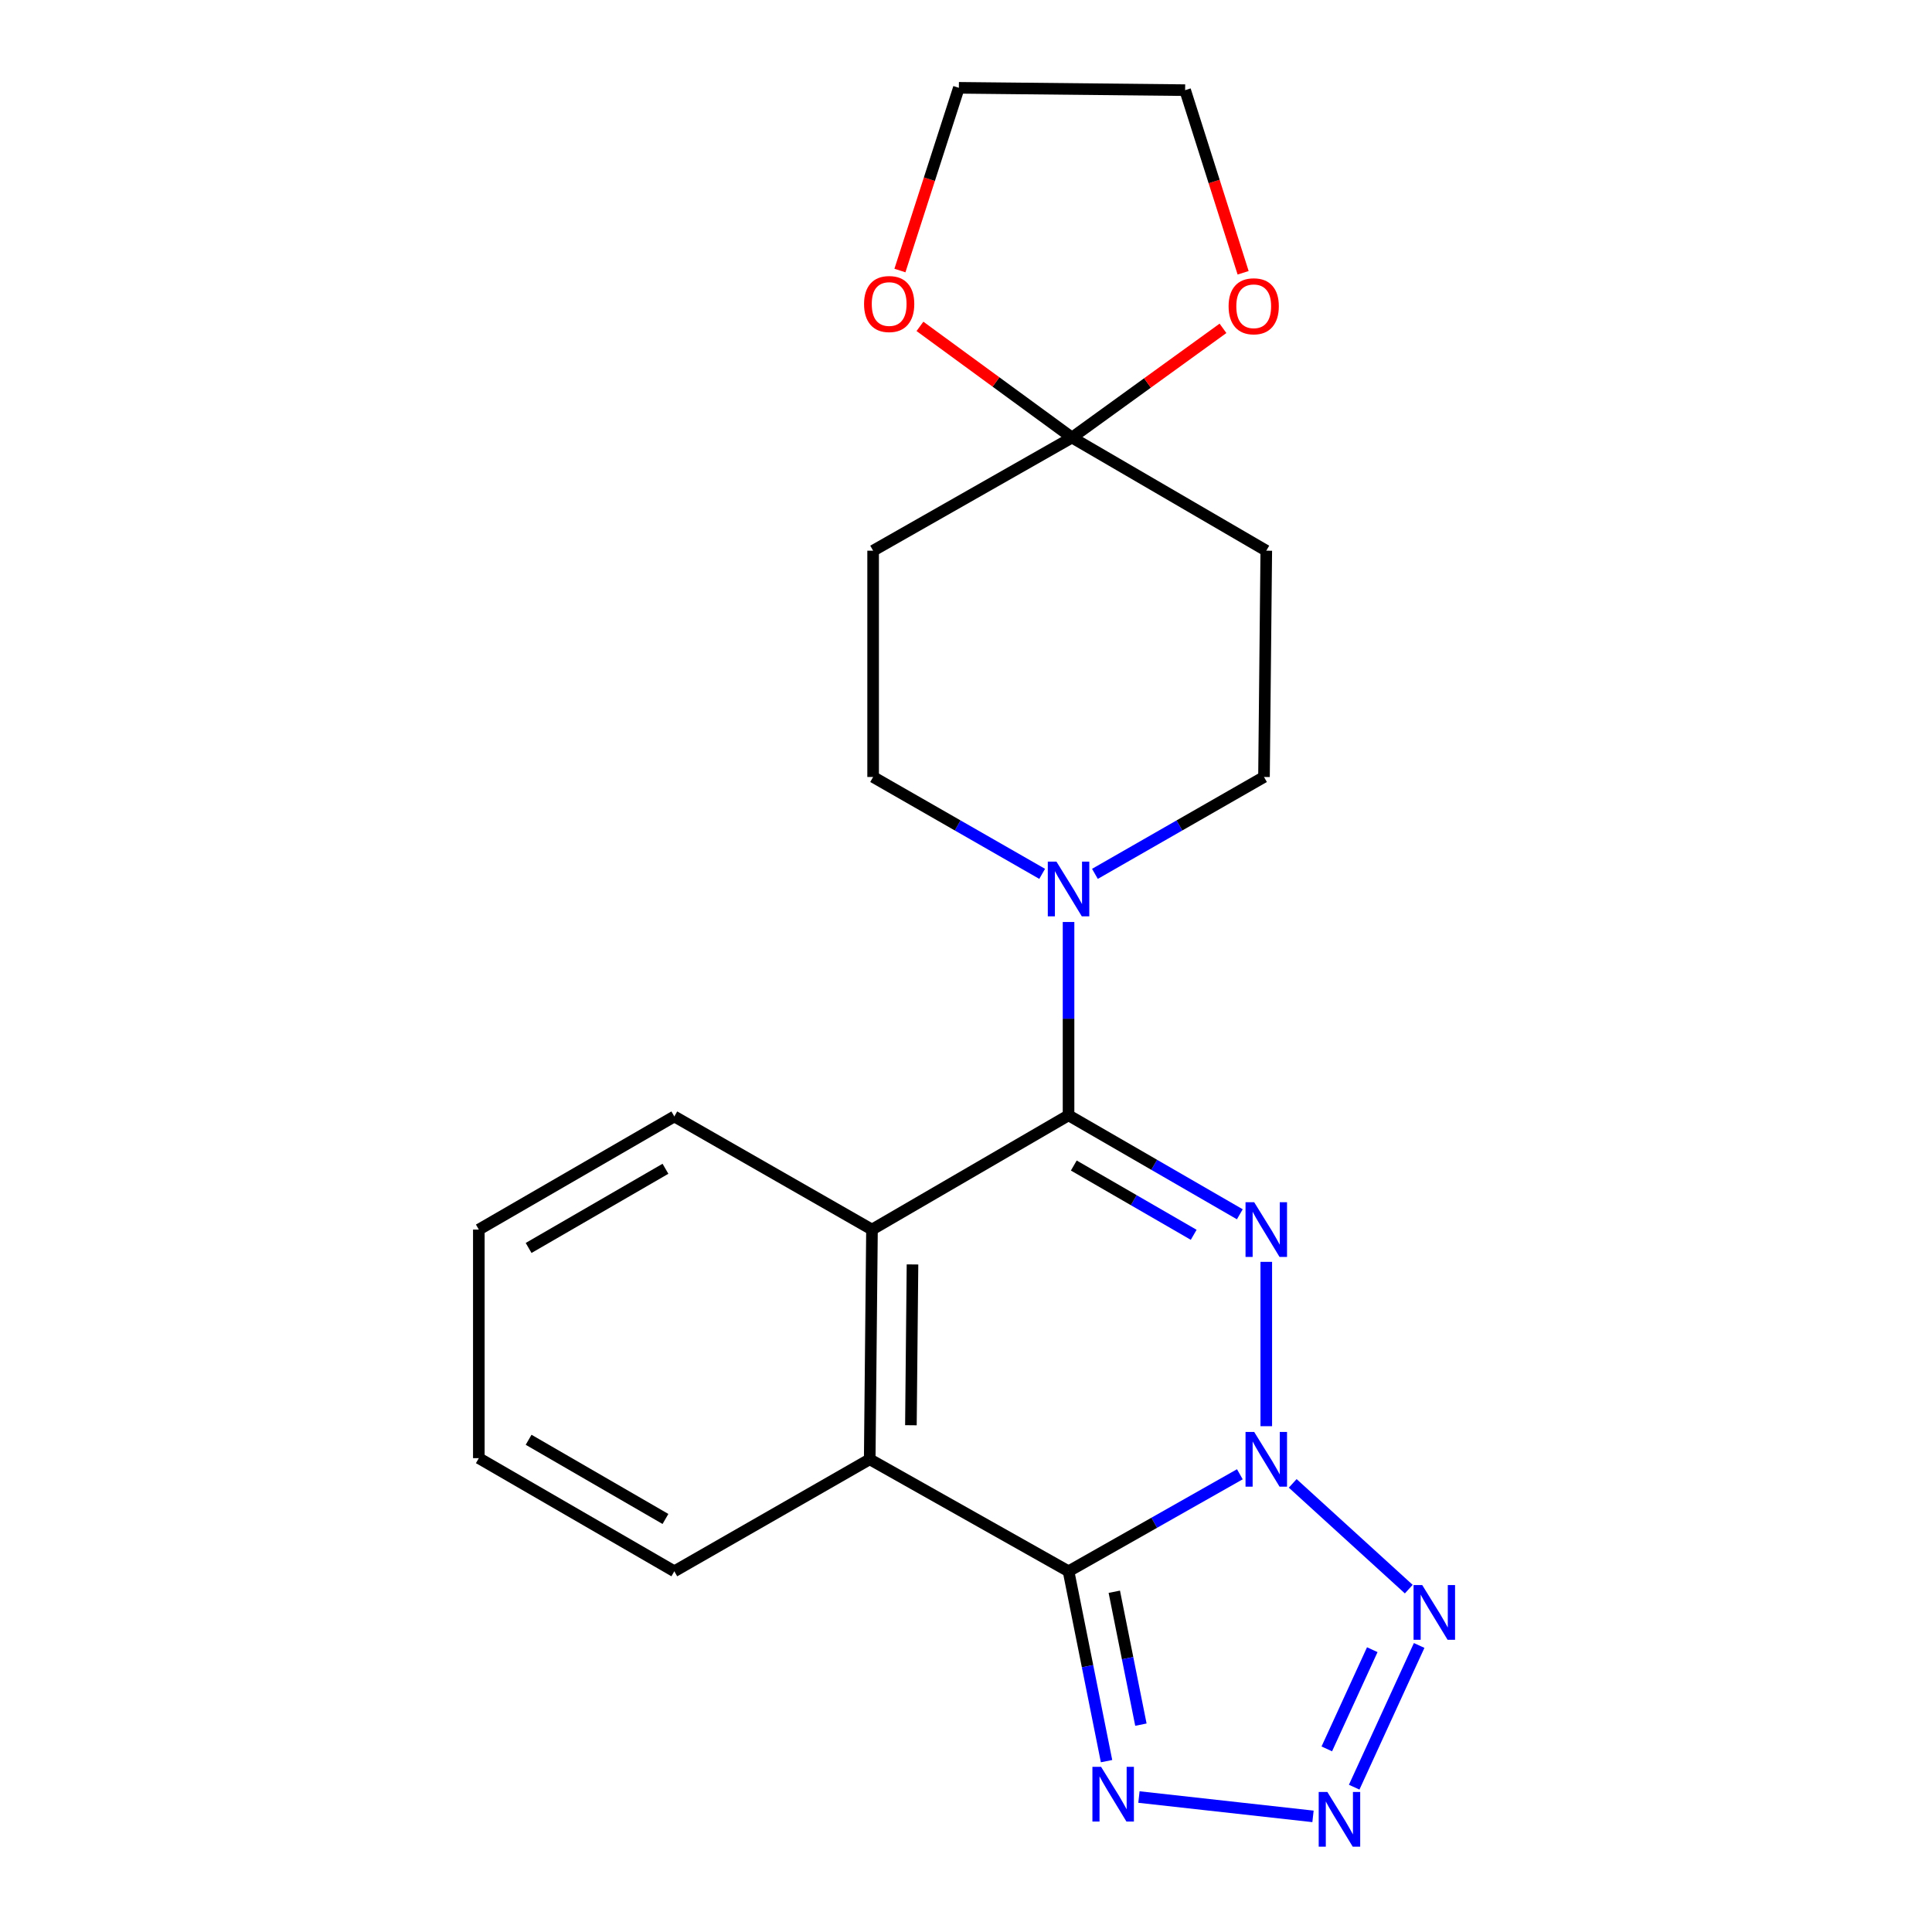 <?xml version='1.0' encoding='iso-8859-1'?>
<svg version='1.1' baseProfile='full'
              xmlns='http://www.w3.org/2000/svg'
                      xmlns:rdkit='http://www.rdkit.org/xml'
                      xmlns:xlink='http://www.w3.org/1999/xlink'
                  xml:space='preserve'
width='1000px' height='1000px' viewBox='0 0 1000 1000'>
<!-- END OF HEADER -->
<rect style='opacity:1.0;fill:#FFFFFF;stroke:none' width='1000' height='1000' x='0' y='0'> </rect>
<path class='bond-0' d='M 655.425,738.194 L 655.425,653.132' style='fill:none;fill-rule:evenodd;stroke:#0000FF;stroke-width:6px;stroke-linecap:butt;stroke-linejoin:miter;stroke-opacity:1' />
<path class='bond-1' d='M 641.745,763.075 L 597.411,788.186' style='fill:none;fill-rule:evenodd;stroke:#0000FF;stroke-width:6px;stroke-linecap:butt;stroke-linejoin:miter;stroke-opacity:1' />
<path class='bond-1' d='M 597.411,788.186 L 553.077,813.296' style='fill:none;fill-rule:evenodd;stroke:#000000;stroke-width:6px;stroke-linecap:butt;stroke-linejoin:miter;stroke-opacity:1' />
<path class='bond-3' d='M 669.107,767.794 L 729.179,822.535' style='fill:none;fill-rule:evenodd;stroke:#0000FF;stroke-width:6px;stroke-linecap:butt;stroke-linejoin:miter;stroke-opacity:1' />
<path class='bond-2' d='M 641.73,628.513 L 597.404,602.898' style='fill:none;fill-rule:evenodd;stroke:#0000FF;stroke-width:6px;stroke-linecap:butt;stroke-linejoin:miter;stroke-opacity:1' />
<path class='bond-2' d='M 597.404,602.898 L 553.077,577.283' style='fill:none;fill-rule:evenodd;stroke:#000000;stroke-width:6px;stroke-linecap:butt;stroke-linejoin:miter;stroke-opacity:1' />
<path class='bond-2' d='M 617.853,639.136 L 586.824,621.205' style='fill:none;fill-rule:evenodd;stroke:#0000FF;stroke-width:6px;stroke-linecap:butt;stroke-linejoin:miter;stroke-opacity:1' />
<path class='bond-2' d='M 586.824,621.205 L 555.796,603.275' style='fill:none;fill-rule:evenodd;stroke:#000000;stroke-width:6px;stroke-linecap:butt;stroke-linejoin:miter;stroke-opacity:1' />
<path class='bond-5' d='M 553.077,813.296 L 562.912,862.428' style='fill:none;fill-rule:evenodd;stroke:#000000;stroke-width:6px;stroke-linecap:butt;stroke-linejoin:miter;stroke-opacity:1' />
<path class='bond-5' d='M 562.912,862.428 L 572.747,911.559' style='fill:none;fill-rule:evenodd;stroke:#0000FF;stroke-width:6px;stroke-linecap:butt;stroke-linejoin:miter;stroke-opacity:1' />
<path class='bond-5' d='M 576.76,823.885 L 583.645,858.277' style='fill:none;fill-rule:evenodd;stroke:#000000;stroke-width:6px;stroke-linecap:butt;stroke-linejoin:miter;stroke-opacity:1' />
<path class='bond-5' d='M 583.645,858.277 L 590.53,892.669' style='fill:none;fill-rule:evenodd;stroke:#0000FF;stroke-width:6px;stroke-linecap:butt;stroke-linejoin:miter;stroke-opacity:1' />
<path class='bond-6' d='M 553.077,813.296 L 450.165,755.327' style='fill:none;fill-rule:evenodd;stroke:#000000;stroke-width:6px;stroke-linecap:butt;stroke-linejoin:miter;stroke-opacity:1' />
<path class='bond-8' d='M 553.077,577.283 L 553.077,527.253' style='fill:none;fill-rule:evenodd;stroke:#000000;stroke-width:6px;stroke-linecap:butt;stroke-linejoin:miter;stroke-opacity:1' />
<path class='bond-8' d='M 553.077,527.253 L 553.077,477.223' style='fill:none;fill-rule:evenodd;stroke:#0000FF;stroke-width:6px;stroke-linecap:butt;stroke-linejoin:miter;stroke-opacity:1' />
<path class='bond-23' d='M 553.077,577.283 L 451.339,636.427' style='fill:none;fill-rule:evenodd;stroke:#000000;stroke-width:6px;stroke-linecap:butt;stroke-linejoin:miter;stroke-opacity:1' />
<path class='bond-4' d='M 734.555,851.687 L 700.923,925.04' style='fill:none;fill-rule:evenodd;stroke:#0000FF;stroke-width:6px;stroke-linecap:butt;stroke-linejoin:miter;stroke-opacity:1' />
<path class='bond-4' d='M 710.29,853.878 L 686.748,905.225' style='fill:none;fill-rule:evenodd;stroke:#0000FF;stroke-width:6px;stroke-linecap:butt;stroke-linejoin:miter;stroke-opacity:1' />
<path class='bond-22' d='M 679.61,940.154 L 589.513,930.143' style='fill:none;fill-rule:evenodd;stroke:#0000FF;stroke-width:6px;stroke-linecap:butt;stroke-linejoin:miter;stroke-opacity:1' />
<path class='bond-7' d='M 450.165,755.327 L 451.339,636.427' style='fill:none;fill-rule:evenodd;stroke:#000000;stroke-width:6px;stroke-linecap:butt;stroke-linejoin:miter;stroke-opacity:1' />
<path class='bond-7' d='M 471.484,737.701 L 472.306,654.471' style='fill:none;fill-rule:evenodd;stroke:#000000;stroke-width:6px;stroke-linecap:butt;stroke-linejoin:miter;stroke-opacity:1' />
<path class='bond-16' d='M 450.165,755.327 L 349.026,813.296' style='fill:none;fill-rule:evenodd;stroke:#000000;stroke-width:6px;stroke-linecap:butt;stroke-linejoin:miter;stroke-opacity:1' />
<path class='bond-17' d='M 451.339,636.427 L 349.026,577.87' style='fill:none;fill-rule:evenodd;stroke:#000000;stroke-width:6px;stroke-linecap:butt;stroke-linejoin:miter;stroke-opacity:1' />
<path class='bond-12' d='M 566.732,452.309 L 610.485,427.237' style='fill:none;fill-rule:evenodd;stroke:#0000FF;stroke-width:6px;stroke-linecap:butt;stroke-linejoin:miter;stroke-opacity:1' />
<path class='bond-12' d='M 610.485,427.237 L 654.239,402.164' style='fill:none;fill-rule:evenodd;stroke:#000000;stroke-width:6px;stroke-linecap:butt;stroke-linejoin:miter;stroke-opacity:1' />
<path class='bond-13' d='M 539.422,452.308 L 495.675,427.236' style='fill:none;fill-rule:evenodd;stroke:#0000FF;stroke-width:6px;stroke-linecap:butt;stroke-linejoin:miter;stroke-opacity:1' />
<path class='bond-13' d='M 495.675,427.236 L 451.927,402.164' style='fill:none;fill-rule:evenodd;stroke:#000000;stroke-width:6px;stroke-linecap:butt;stroke-linejoin:miter;stroke-opacity:1' />
<path class='bond-9' d='M 554.862,226.482 L 451.927,285.039' style='fill:none;fill-rule:evenodd;stroke:#000000;stroke-width:6px;stroke-linecap:butt;stroke-linejoin:miter;stroke-opacity:1' />
<path class='bond-14' d='M 554.862,226.482 L 593.939,198.215' style='fill:none;fill-rule:evenodd;stroke:#000000;stroke-width:6px;stroke-linecap:butt;stroke-linejoin:miter;stroke-opacity:1' />
<path class='bond-14' d='M 593.939,198.215 L 633.016,169.948' style='fill:none;fill-rule:evenodd;stroke:#FF0000;stroke-width:6px;stroke-linecap:butt;stroke-linejoin:miter;stroke-opacity:1' />
<path class='bond-15' d='M 554.862,226.482 L 515.512,197.707' style='fill:none;fill-rule:evenodd;stroke:#000000;stroke-width:6px;stroke-linecap:butt;stroke-linejoin:miter;stroke-opacity:1' />
<path class='bond-15' d='M 515.512,197.707 L 476.162,168.932' style='fill:none;fill-rule:evenodd;stroke:#FF0000;stroke-width:6px;stroke-linecap:butt;stroke-linejoin:miter;stroke-opacity:1' />
<path class='bond-25' d='M 554.862,226.482 L 655.425,285.039' style='fill:none;fill-rule:evenodd;stroke:#000000;stroke-width:6px;stroke-linecap:butt;stroke-linejoin:miter;stroke-opacity:1' />
<path class='bond-10' d='M 655.425,285.039 L 654.239,402.164' style='fill:none;fill-rule:evenodd;stroke:#000000;stroke-width:6px;stroke-linecap:butt;stroke-linejoin:miter;stroke-opacity:1' />
<path class='bond-11' d='M 451.927,285.039 L 451.927,402.164' style='fill:none;fill-rule:evenodd;stroke:#000000;stroke-width:6px;stroke-linecap:butt;stroke-linejoin:miter;stroke-opacity:1' />
<path class='bond-19' d='M 643.439,141.193 L 628.429,93.929' style='fill:none;fill-rule:evenodd;stroke:#FF0000;stroke-width:6px;stroke-linecap:butt;stroke-linejoin:miter;stroke-opacity:1' />
<path class='bond-19' d='M 628.429,93.929 L 613.419,46.664' style='fill:none;fill-rule:evenodd;stroke:#000000;stroke-width:6px;stroke-linecap:butt;stroke-linejoin:miter;stroke-opacity:1' />
<path class='bond-18' d='M 465.799,140.025 L 481.052,92.74' style='fill:none;fill-rule:evenodd;stroke:#FF0000;stroke-width:6px;stroke-linecap:butt;stroke-linejoin:miter;stroke-opacity:1' />
<path class='bond-18' d='M 481.052,92.74 L 496.306,45.455' style='fill:none;fill-rule:evenodd;stroke:#000000;stroke-width:6px;stroke-linecap:butt;stroke-linejoin:miter;stroke-opacity:1' />
<path class='bond-21' d='M 349.026,813.296 L 247.841,754.739' style='fill:none;fill-rule:evenodd;stroke:#000000;stroke-width:6px;stroke-linecap:butt;stroke-linejoin:miter;stroke-opacity:1' />
<path class='bond-21' d='M 344.439,786.212 L 273.609,745.223' style='fill:none;fill-rule:evenodd;stroke:#000000;stroke-width:6px;stroke-linecap:butt;stroke-linejoin:miter;stroke-opacity:1' />
<path class='bond-24' d='M 349.026,577.87 L 247.841,636.427' style='fill:none;fill-rule:evenodd;stroke:#000000;stroke-width:6px;stroke-linecap:butt;stroke-linejoin:miter;stroke-opacity:1' />
<path class='bond-24' d='M 344.439,604.954 L 273.609,645.944' style='fill:none;fill-rule:evenodd;stroke:#000000;stroke-width:6px;stroke-linecap:butt;stroke-linejoin:miter;stroke-opacity:1' />
<path class='bond-26' d='M 496.306,45.455 L 613.419,46.664' style='fill:none;fill-rule:evenodd;stroke:#000000;stroke-width:6px;stroke-linecap:butt;stroke-linejoin:miter;stroke-opacity:1' />
<path class='bond-20' d='M 247.841,636.427 L 247.841,754.739' style='fill:none;fill-rule:evenodd;stroke:#000000;stroke-width:6px;stroke-linecap:butt;stroke-linejoin:miter;stroke-opacity:1' />
<path  class='atom-0' d='M 649.165 741.167
L 658.445 756.167
Q 659.365 757.647, 660.845 760.327
Q 662.325 763.007, 662.405 763.167
L 662.405 741.167
L 666.165 741.167
L 666.165 769.487
L 662.285 769.487
L 652.325 753.087
Q 651.165 751.167, 649.925 748.967
Q 648.725 746.767, 648.365 746.087
L 648.365 769.487
L 644.685 769.487
L 644.685 741.167
L 649.165 741.167
' fill='#0000FF'/>
<path  class='atom-1' d='M 649.165 622.267
L 658.445 637.267
Q 659.365 638.747, 660.845 641.427
Q 662.325 644.107, 662.405 644.267
L 662.405 622.267
L 666.165 622.267
L 666.165 650.587
L 662.285 650.587
L 652.325 634.187
Q 651.165 632.267, 649.925 630.067
Q 648.725 627.867, 648.365 627.187
L 648.365 650.587
L 644.685 650.587
L 644.685 622.267
L 649.165 622.267
' fill='#0000FF'/>
<path  class='atom-4' d='M 736.137 820.421
L 745.417 835.421
Q 746.337 836.901, 747.817 839.581
Q 749.297 842.261, 749.377 842.421
L 749.377 820.421
L 753.137 820.421
L 753.137 848.741
L 749.257 848.741
L 739.297 832.341
Q 738.137 830.421, 736.897 828.221
Q 735.697 826.021, 735.337 825.341
L 735.337 848.741
L 731.657 848.741
L 731.657 820.421
L 736.137 820.421
' fill='#0000FF'/>
<path  class='atom-5' d='M 687.037 927.515
L 696.317 942.515
Q 697.237 943.995, 698.717 946.675
Q 700.197 949.355, 700.277 949.515
L 700.277 927.515
L 704.037 927.515
L 704.037 955.835
L 700.157 955.835
L 690.197 939.435
Q 689.037 937.515, 687.797 935.315
Q 686.597 933.115, 686.237 932.435
L 686.237 955.835
L 682.557 955.835
L 682.557 927.515
L 687.037 927.515
' fill='#0000FF'/>
<path  class='atom-6' d='M 569.911 914.5
L 579.191 929.5
Q 580.111 930.98, 581.591 933.66
Q 583.071 936.34, 583.151 936.5
L 583.151 914.5
L 586.911 914.5
L 586.911 942.82
L 583.031 942.82
L 573.071 926.42
Q 571.911 924.5, 570.671 922.3
Q 569.471 920.1, 569.111 919.42
L 569.111 942.82
L 565.431 942.82
L 565.431 914.5
L 569.911 914.5
' fill='#0000FF'/>
<path  class='atom-9' d='M 546.817 445.974
L 556.097 460.974
Q 557.017 462.454, 558.497 465.134
Q 559.977 467.814, 560.057 467.974
L 560.057 445.974
L 563.817 445.974
L 563.817 474.294
L 559.937 474.294
L 549.977 457.894
Q 548.817 455.974, 547.577 453.774
Q 546.377 451.574, 546.017 450.894
L 546.017 474.294
L 542.337 474.294
L 542.337 445.974
L 546.817 445.974
' fill='#0000FF'/>
<path  class='atom-15' d='M 635.918 158.525
Q 635.918 151.725, 639.278 147.925
Q 642.638 144.125, 648.918 144.125
Q 655.198 144.125, 658.558 147.925
Q 661.918 151.725, 661.918 158.525
Q 661.918 165.405, 658.518 169.325
Q 655.118 173.205, 648.918 173.205
Q 642.678 173.205, 639.278 169.325
Q 635.918 165.445, 635.918 158.525
M 648.918 170.005
Q 653.238 170.005, 655.558 167.125
Q 657.918 164.205, 657.918 158.525
Q 657.918 152.965, 655.558 150.165
Q 653.238 147.325, 648.918 147.325
Q 644.598 147.325, 642.238 150.125
Q 639.918 152.925, 639.918 158.525
Q 639.918 164.245, 642.238 167.125
Q 644.598 170.005, 648.918 170.005
' fill='#FF0000'/>
<path  class='atom-16' d='M 447.232 157.362
Q 447.232 150.562, 450.592 146.762
Q 453.952 142.962, 460.232 142.962
Q 466.512 142.962, 469.872 146.762
Q 473.232 150.562, 473.232 157.362
Q 473.232 164.242, 469.832 168.162
Q 466.432 172.042, 460.232 172.042
Q 453.992 172.042, 450.592 168.162
Q 447.232 164.282, 447.232 157.362
M 460.232 168.842
Q 464.552 168.842, 466.872 165.962
Q 469.232 163.042, 469.232 157.362
Q 469.232 151.802, 466.872 149.002
Q 464.552 146.162, 460.232 146.162
Q 455.912 146.162, 453.552 148.962
Q 451.232 151.762, 451.232 157.362
Q 451.232 163.082, 453.552 165.962
Q 455.912 168.842, 460.232 168.842
' fill='#FF0000'/>
</svg>
